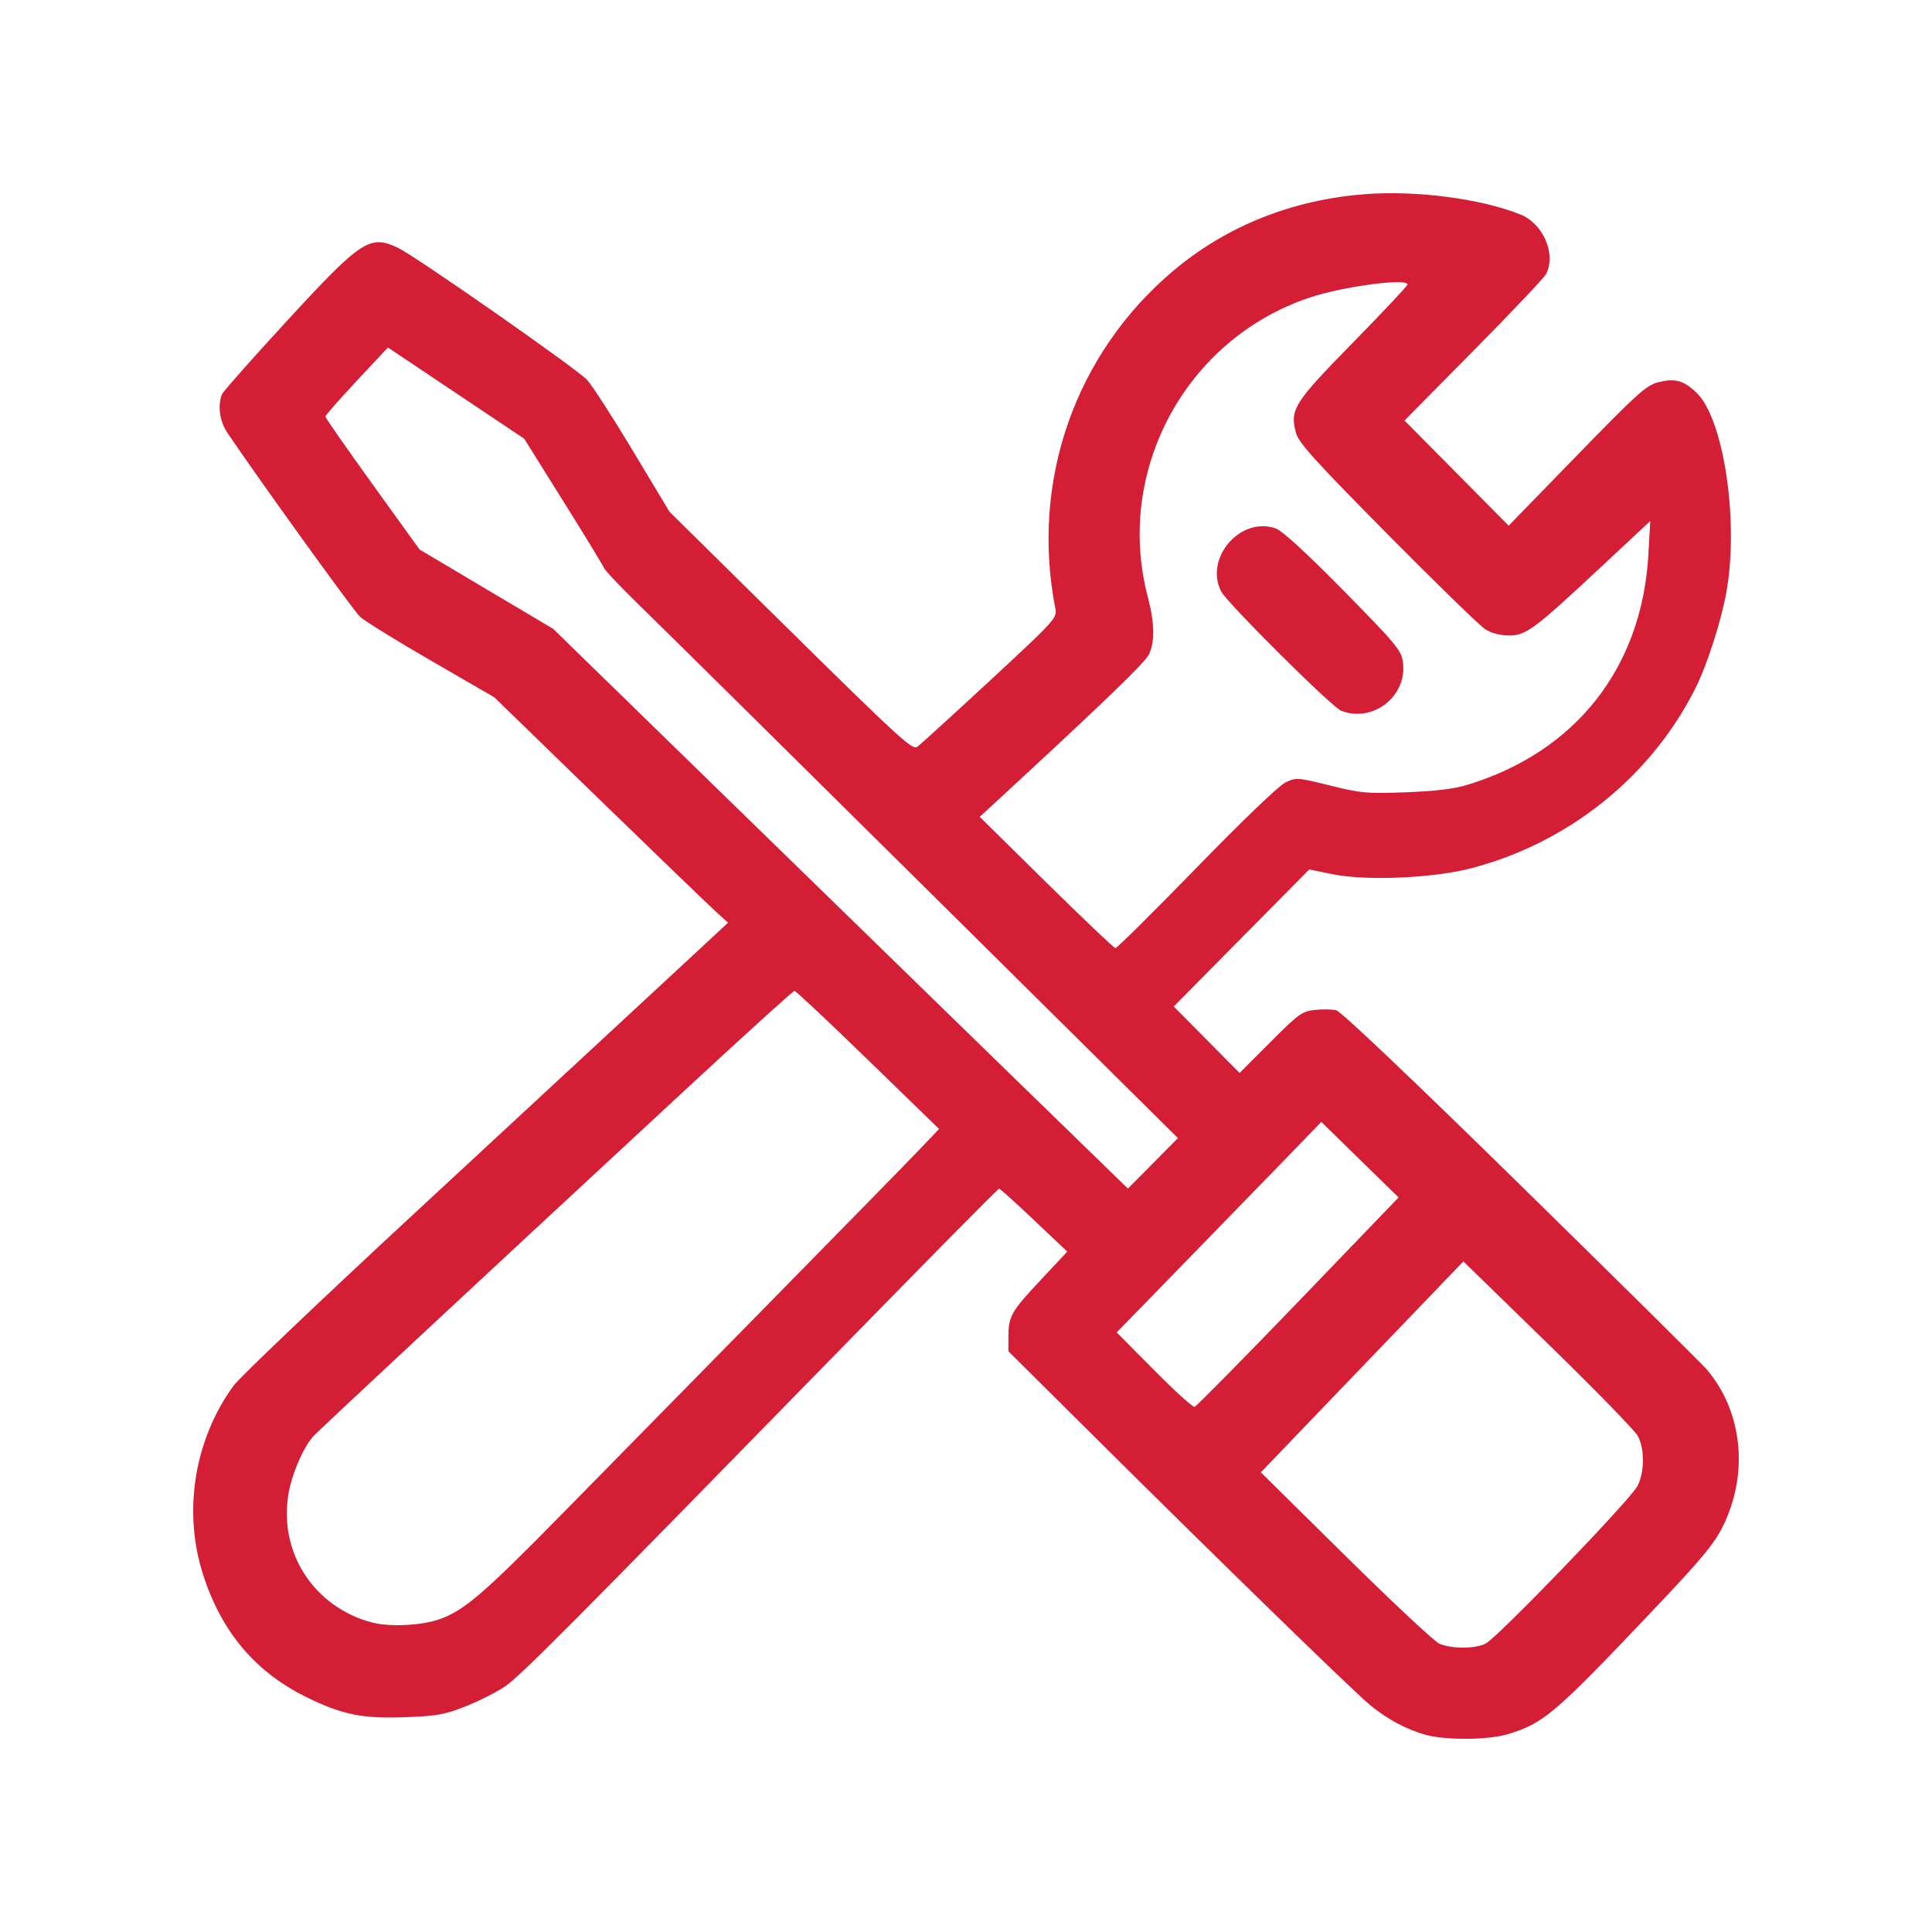 <svg width="60" height="60" viewBox="0 0 60 60" fill="none" xmlns="http://www.w3.org/2000/svg">
<path d="M44.273 53.876C43.668 53.707 43.076 53.388 42.536 52.941C42.008 52.504 37.869 48.474 33.933 44.564L31.317 41.966L31.317 41.524C31.319 40.877 31.4 40.734 32.314 39.757L33.144 38.87L32.114 37.894C31.547 37.357 31.059 36.917 31.028 36.915C30.998 36.913 28.762 39.176 26.06 41.943C17.661 50.542 16.173 52.038 15.689 52.37C15.431 52.547 14.881 52.826 14.468 52.989C13.812 53.249 13.575 53.292 12.588 53.329C11.246 53.379 10.618 53.251 9.493 52.694C7.914 51.913 6.865 50.659 6.299 48.876C5.677 46.916 6.04 44.698 7.256 43.031C7.444 42.773 9.989 40.349 12.911 37.644C15.832 34.939 19.21 31.81 20.416 30.691L22.61 28.656L22.208 28.29C21.987 28.088 20.354 26.513 18.578 24.79L15.351 21.655L13.392 20.521C12.314 19.898 11.318 19.282 11.179 19.152C10.974 18.961 8.035 14.884 7.058 13.436C6.821 13.084 6.753 12.587 6.895 12.242C6.93 12.157 7.841 11.129 8.919 9.957C11.225 7.451 11.489 7.278 12.366 7.7C12.925 7.969 17.919 11.458 18.232 11.798C18.392 11.972 19.034 12.965 19.658 14.006L20.794 15.897L24.557 19.607C27.925 22.927 28.337 23.303 28.487 23.194C28.578 23.127 29.595 22.201 30.744 21.137C32.734 19.294 32.832 19.188 32.779 18.918C31.992 14.96 33.385 10.972 36.454 8.396C38.098 7.017 40.123 6.208 42.377 6.031C43.973 5.906 45.984 6.167 47.216 6.66C47.923 6.943 48.331 7.884 48.018 8.507C47.961 8.62 46.947 9.691 45.766 10.886L43.618 13.059L45.235 14.692L46.853 16.326L48.966 14.152C50.836 12.228 51.126 11.967 51.49 11.874C52.015 11.74 52.276 11.809 52.679 12.188C53.526 12.982 54.007 16.143 53.619 18.365C53.463 19.254 53.025 20.625 52.666 21.347C51.296 24.101 48.735 26.166 45.701 26.961C44.505 27.275 42.422 27.364 41.363 27.146L40.659 27.002L38.555 29.13L36.451 31.258L37.474 32.29L38.496 33.322L39.449 32.367C40.325 31.488 40.435 31.409 40.829 31.364C41.065 31.337 41.367 31.343 41.501 31.377C41.651 31.415 43.877 33.529 47.252 36.839C50.281 39.809 52.87 42.37 53.004 42.528C54.122 43.845 54.316 45.769 53.499 47.414C53.228 47.958 52.834 48.43 51.316 50.029C48.259 53.25 47.936 53.524 46.814 53.859C46.209 54.039 44.888 54.048 44.273 53.876L44.273 53.876ZM46.142 51.04C46.522 50.842 50.64 46.568 50.853 46.15C51.075 45.715 51.08 45 50.864 44.594C50.775 44.429 49.52 43.142 48.075 41.734L45.446 39.174L44.179 40.494C43.482 41.22 42.067 42.694 41.034 43.769L39.157 45.725L41.785 48.32C43.231 49.748 44.541 50.973 44.695 51.043C45.07 51.212 45.814 51.21 46.142 51.04L46.142 51.04ZM13.66 50.283C14.412 50.017 15.048 49.469 17.424 47.049C18.74 45.708 21.654 42.741 23.901 40.455C26.148 38.169 28.251 36.02 28.575 35.679L29.164 35.061L26.955 32.916C25.741 31.737 24.714 30.772 24.673 30.772C24.633 30.772 23.102 32.16 21.271 33.857C14.284 40.332 9.863 44.451 9.715 44.622C9.4 44.987 9.057 45.794 8.956 46.411C8.656 48.229 9.761 49.918 11.558 50.389C12.11 50.533 13.097 50.483 13.66 50.283V50.283ZM40.317 40.427L43.435 37.187L42.234 36.015L41.034 34.842L40.331 35.57C39.944 35.971 38.514 37.441 37.154 38.839L34.68 41.379L35.839 42.548C36.476 43.192 37.043 43.706 37.098 43.692C37.153 43.678 38.602 42.209 40.317 40.427V40.427ZM35.806 36.128L36.581 35.344L28.763 27.599C24.463 23.339 20.465 19.388 19.878 18.818C19.291 18.248 18.784 17.714 18.752 17.631C18.719 17.549 18.15 16.613 17.486 15.553L16.28 13.625L14.164 12.209L12.047 10.792L11.076 11.831C10.542 12.402 10.105 12.9 10.104 12.936C10.104 12.973 10.762 13.917 11.566 15.034L13.03 17.066L15.105 18.298L17.18 19.53L22.292 24.513C27.238 29.334 35.022 36.912 35.028 36.912C35.029 36.912 35.379 36.559 35.806 36.128V36.128ZM37.15 26.958C38.589 25.479 39.714 24.399 39.919 24.302C40.256 24.141 40.289 24.143 41.304 24.395C42.261 24.633 42.449 24.65 43.66 24.605C44.589 24.57 45.157 24.501 45.587 24.369C48.95 23.337 50.996 20.726 51.192 17.218L51.25 16.181L49.684 17.643C47.628 19.561 47.394 19.735 46.856 19.735C46.593 19.735 46.317 19.662 46.127 19.543C45.959 19.437 44.59 18.105 43.084 16.583C40.807 14.28 40.33 13.751 40.247 13.44C40.053 12.715 40.18 12.514 42.023 10.633C42.951 9.687 43.71 8.878 43.71 8.836C43.71 8.628 41.712 8.895 40.674 9.241C36.829 10.524 34.614 14.621 35.646 18.538C35.858 19.345 35.87 19.923 35.683 20.321C35.562 20.576 34.315 21.78 31.056 24.787L30.427 25.368L32.492 27.404C33.628 28.523 34.595 29.442 34.641 29.444C34.688 29.447 35.816 28.328 37.15 26.958H37.15ZM41.645 22.07C41.36 21.958 38.12 18.736 37.93 18.377C37.39 17.353 38.503 16.039 39.601 16.404C39.814 16.475 40.496 17.097 41.709 18.326C43.303 19.942 43.509 20.186 43.564 20.526C43.737 21.595 42.653 22.468 41.645 22.07V22.07Z" fill="#D41E35"/>
</svg>
